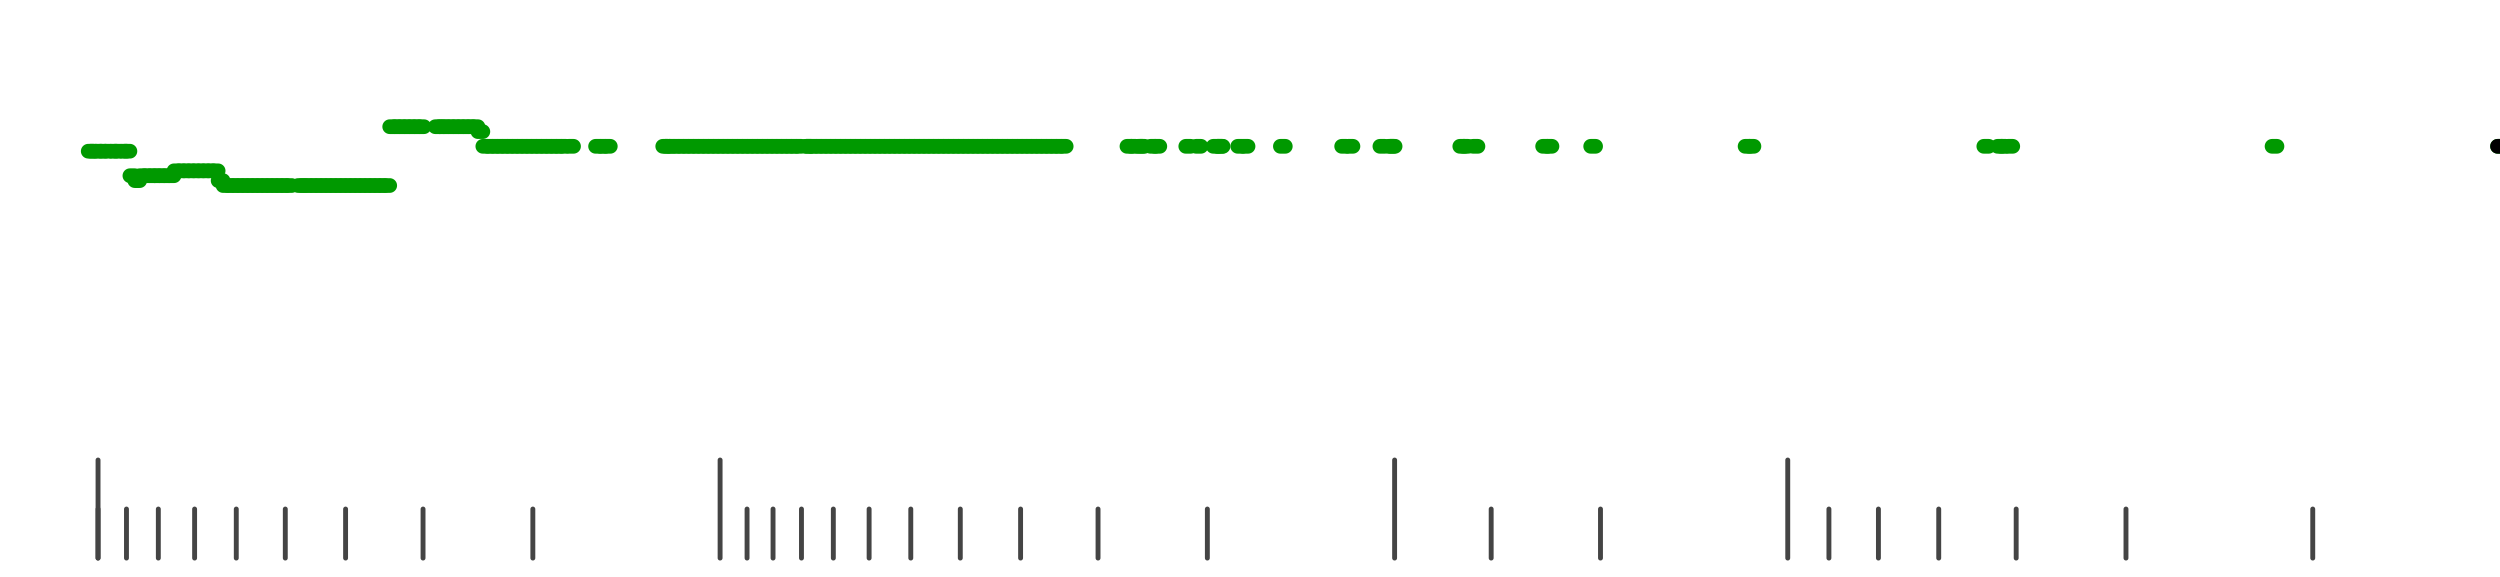 <?xml version="1.0" standalone="no"?>
<!DOCTYPE svg PUBLIC "-//W3C//DTD SVG 1.1//EN" "http://www.w3.org/Graphics/SVG/1.1/DTD/svg11.dtd">
<svg version="1.1" viewBox="-10 -10 510 110" width="7.8in" height="1.8in" xmlns="http://www.w3.org/2000/svg">
<g stroke-linecap="round" stroke-linejoin="round" fill="none" stroke-width="3.0" stroke="black">
<polyline stroke="#444444" stroke-width="1.0" points="461.8,90.0 461.8,100.0"/>
<polyline stroke="#444444" stroke-width="1.0" points="423.7,90.0 423.7,100.0"/>
<polyline stroke="#444444" stroke-width="1.0" points="401.3,90.0 401.3,100.0"/>
<polyline stroke="#444444" stroke-width="1.0" points="385.5,90.0 385.5,100.0"/>
<polyline stroke="#444444" stroke-width="1.0" points="373.2,90.0 373.2,100.0"/>
<polyline stroke="#444444" stroke-width="1.0" points="363.1,90.0 363.1,100.0"/>
<polyline stroke="#444444" stroke-width="1.0" points="354.7,80.0 354.7,100.0"/>
<polyline stroke="#444444" stroke-width="1.0" points="316.5,90.0 316.5,100.0"/>
<polyline stroke="#444444" stroke-width="1.0" points="294.2,90.0 294.2,100.0"/>
<polyline stroke="#444444" stroke-width="1.0" points="274.5,80.0 274.5,100.0"/>
<polyline stroke="#444444" stroke-width="1.0" points="236.3,90.0 236.3,100.0"/>
<polyline stroke="#444444" stroke-width="1.0" points="214.0,90.0 214.0,100.0"/>
<polyline stroke="#444444" stroke-width="1.0" points="198.2,90.0 198.2,100.0"/>
<polyline stroke="#444444" stroke-width="1.0" points="185.9,90.0 185.9,100.0"/>
<polyline stroke="#444444" stroke-width="1.0" points="175.8,90.0 175.8,100.0"/>
<polyline stroke="#444444" stroke-width="1.0" points="167.3,90.0 167.3,100.0"/>
<polyline stroke="#444444" stroke-width="1.0" points="160.0,90.0 160.0,100.0"/>
<polyline stroke="#444444" stroke-width="1.0" points="153.5,90.0 153.5,100.0"/>
<polyline stroke="#444444" stroke-width="1.0" points="147.7,90.0 147.7,100.0"/>
<polyline stroke="#444444" stroke-width="1.0" points="142.4,90.0 142.4,100.0"/>
<polyline stroke="#444444" stroke-width="1.0" points="136.9,80.0 136.9,100.0"/>
<polyline stroke="#444444" stroke-width="1.0" points="98.7,90.0 98.7,100.0"/>
<polyline stroke="#444444" stroke-width="1.0" points="76.3,90.0 76.3,100.0"/>
<polyline stroke="#444444" stroke-width="1.0" points="60.5,90.0 60.5,100.0"/>
<polyline stroke="#444444" stroke-width="1.0" points="48.2,90.0 48.2,100.0"/>
<polyline stroke="#444444" stroke-width="1.0" points="38.2,90.0 38.2,100.0"/>
<polyline stroke="#444444" stroke-width="1.0" points="29.7,90.0 29.7,100.0"/>
<polyline stroke="#444444" stroke-width="1.0" points="22.3,90.0 22.3,100.0"/>
<polyline stroke="#444444" stroke-width="1.0" points="15.8,90.0 15.8,100.0"/>
<polyline stroke="#444444" stroke-width="1.0" points="10.0,90.0 10.0,100.0"/>
<polyline stroke="#444444" stroke-width="1.0" points="10.0,80.0 10.0,100.0"/>
<polyline stroke="#009900" points="8.0,17.0 9.0,17.0"/>
<polyline stroke="#009900" points="8.5,17.0 9.5,17.0"/>
<polyline stroke="#009900" points="9.6,17.0 10.6,17.0"/>
<polyline stroke="#009900" points="10.5,17.0 11.5,17.0"/>
<polyline stroke="#009900" points="11.5,17.0 12.5,17.0"/>
<polyline stroke="#009900" points="12.7,17.0 13.7,17.0"/>
<polyline stroke="#009900" points="13.5,17.0 14.5,17.0"/>
<polyline stroke="#009900" points="14.8,17.0 15.8,17.0"/>
<polyline stroke="#009900" points="15.5,17.0 16.5,17.0"/>
<polyline stroke="#009900" points="16.5,22.0 17.5,22.0"/>
<polyline stroke="#009900" points="17.5,23.0 18.5,23.0"/>
<polyline stroke="#009900" points="18.5,22.0 19.5,22.0"/>
<polyline stroke="#009900" points="19.5,22.0 20.5,22.0"/>
<polyline stroke="#009900" points="20.6,22.0 21.6,22.0"/>
<polyline stroke="#009900" points="21.5,22.0 22.5,22.0"/>
<polyline stroke="#009900" points="22.5,22.0 23.5,22.0"/>
<polyline stroke="#009900" points="23.5,22.0 24.5,22.0"/>
<polyline stroke="#009900" points="24.5,22.0 25.5,22.0"/>
<polyline stroke="#009900" points="25.5,21.0 26.5,21.0"/>
<polyline stroke="#009900" points="26.5,21.0 27.5,21.0"/>
<polyline stroke="#009900" points="27.5,21.0 28.5,21.0"/>
<polyline stroke="#009900" points="28.5,21.0 29.5,21.0"/>
<polyline stroke="#009900" points="29.5,21.0 30.5,21.0"/>
<polyline stroke="#009900" points="30.5,21.0 31.5,21.0"/>
<polyline stroke="#009900" points="31.5,21.0 32.5,21.0"/>
<polyline stroke="#009900" points="32.5,21.0 33.5,21.0"/>
<polyline stroke="#009900" points="33.5,21.0 34.5,21.0"/>
<polyline stroke="#009900" points="34.5,23.0 35.5,23.0"/>
<polyline stroke="#009900" points="35.5,24.0 36.5,24.0"/>
<polyline stroke="#009900" points="36.5,24.0 37.5,24.0"/>
<polyline stroke="#009900" points="37.5,24.0 38.5,24.0"/>
<polyline stroke="#009900" points="38.5,24.0 39.5,24.0"/>
<polyline stroke="#009900" points="39.5,24.0 40.5,24.0"/>
<polyline stroke="#009900" points="40.5,24.0 41.5,24.0"/>
<polyline stroke="#009900" points="41.5,24.0 42.5,24.0"/>
<polyline stroke="#009900" points="42.5,24.0 43.5,24.0"/>
<polyline stroke="#009900" points="43.5,24.0 44.5,24.0"/>
<polyline stroke="#009900" points="44.5,24.0 45.5,24.0"/>
<polyline stroke="#009900" points="45.5,24.0 46.5,24.0"/>
<polyline stroke="#009900" points="46.5,24.0 47.5,24.0"/>
<polyline stroke="#009900" points="47.5,24.0 48.5,24.0"/>
<polyline stroke="#009900" points="48.5,24.0 49.5,24.0"/>
<polyline stroke="#009900" points="50.8,24.0 51.8,24.0"/>
<polyline stroke="#009900" points="51.5,24.0 52.5,24.0"/>
<polyline stroke="#009900" points="52.5,24.0 53.5,24.0"/>
<polyline stroke="#009900" points="53.5,24.0 54.5,24.0"/>
<polyline stroke="#009900" points="54.5,24.0 55.5,24.0"/>
<polyline stroke="#009900" points="55.5,24.0 56.5,24.0"/>
<polyline stroke="#009900" points="56.5,24.0 57.5,24.0"/>
<polyline stroke="#009900" points="57.5,24.0 58.5,24.0"/>
<polyline stroke="#009900" points="58.5,24.0 59.5,24.0"/>
<polyline stroke="#009900" points="59.5,24.0 60.5,24.0"/>
<polyline stroke="#009900" points="60.5,24.0 61.5,24.0"/>
<polyline stroke="#009900" points="61.5,24.0 62.5,24.0"/>
<polyline stroke="#009900" points="62.5,24.0 63.5,24.0"/>
<polyline stroke="#009900" points="63.5,24.0 64.5,24.0"/>
<polyline stroke="#009900" points="64.5,24.0 65.5,24.0"/>
<polyline stroke="#009900" points="65.5,24.0 66.5,24.0"/>
<polyline stroke="#009900" points="66.5,24.0 67.5,24.0"/>
<polyline stroke="#009900" points="67.5,24.0 68.5,24.0"/>
<polyline stroke="#009900" points="68.5,24.0 69.5,24.0"/>
<polyline stroke="#009900" points="69.5,12.0 70.5,12.0"/>
<polyline stroke="#009900" points="70.5,12.0 71.5,12.0"/>
<polyline stroke="#009900" points="71.5,12.0 72.5,12.0"/>
<polyline stroke="#009900" points="72.5,12.0 73.5,12.0"/>
<polyline stroke="#009900" points="73.5,12.0 74.5,12.0"/>
<polyline stroke="#009900" points="74.5,12.0 75.5,12.0"/>
<polyline stroke="#009900" points="75.5,12.0 76.5,12.0"/>
<polyline stroke="#009900" points="78.8,12.0 79.8,12.0"/>
<polyline stroke="#009900" points="79.6,12.0 80.6,12.0"/>
<polyline stroke="#009900" points="80.5,12.0 81.5,12.0"/>
<polyline stroke="#009900" points="81.5,12.0 82.5,12.0"/>
<polyline stroke="#009900" points="82.5,12.0 83.5,12.0"/>
<polyline stroke="#009900" points="83.5,12.0 84.5,12.0"/>
<polyline stroke="#009900" points="84.5,12.0 85.5,12.0"/>
<polyline stroke="#009900" points="85.5,12.0 86.5,12.0"/>
<polyline stroke="#009900" points="86.5,12.0 87.5,12.0"/>
<polyline stroke="#009900" points="87.5,13.0 88.5,13.0"/>
<polyline stroke="#009900" points="88.5,16.0 89.5,16.0"/>
<polyline stroke="#009900" points="89.5,16.0 90.5,16.0"/>
<polyline stroke="#009900" points="90.5,16.0 91.5,16.0"/>
<polyline stroke="#009900" points="91.5,16.0 92.5,16.0"/>
<polyline stroke="#009900" points="92.5,16.0 93.5,16.0"/>
<polyline stroke="#009900" points="93.5,16.0 94.5,16.0"/>
<polyline stroke="#009900" points="94.5,16.0 95.5,16.0"/>
<polyline stroke="#009900" points="95.5,16.0 96.5,16.0"/>
<polyline stroke="#009900" points="96.5,16.0 97.5,16.0"/>
<polyline stroke="#009900" points="97.5,16.0 98.5,16.0"/>
<polyline stroke="#009900" points="98.5,16.0 99.5,16.0"/>
<polyline stroke="#009900" points="99.5,16.0 100.5,16.0"/>
<polyline stroke="#009900" points="100.5,16.0 101.5,16.0"/>
<polyline stroke="#009900" points="101.5,16.0 102.5,16.0"/>
<polyline stroke="#009900" points="102.5,16.0 103.5,16.0"/>
<polyline stroke="#009900" points="103.5,16.0 104.5,16.0"/>
<polyline stroke="#009900" points="104.5,16.0 105.5,16.0"/>
<polyline stroke="#009900" points="106.0,16.0 107.0,16.0"/>
<polyline stroke="#009900" points="111.5,16.0 112.5,16.0"/>
<polyline stroke="#009900" points="112.5,16.0 113.5,16.0"/>
<polyline stroke="#009900" points="113.5,16.0 114.5,16.0"/>
<polyline stroke="#009900" points="125.2,16.0 126.2,16.0"/>
<polyline stroke="#009900" points="125.7,16.0 126.7,16.0"/>
<polyline stroke="#009900" points="126.5,16.0 127.5,16.0"/>
<polyline stroke="#009900" points="127.5,16.0 128.5,16.0"/>
<polyline stroke="#009900" points="128.5,16.0 129.5,16.0"/>
<polyline stroke="#009900" points="129.5,16.0 130.5,16.0"/>
<polyline stroke="#009900" points="130.5,16.0 131.5,16.0"/>
<polyline stroke="#009900" points="131.5,16.0 132.5,16.0"/>
<polyline stroke="#009900" points="132.5,16.0 133.5,16.0"/>
<polyline stroke="#009900" points="133.5,16.0 134.5,16.0"/>
<polyline stroke="#009900" points="134.5,16.0 135.5,16.0"/>
<polyline stroke="#009900" points="135.5,16.0 136.5,16.0"/>
<polyline stroke="#009900" points="136.5,16.0 137.5,16.0"/>
<polyline stroke="#009900" points="137.5,16.0 138.5,16.0"/>
<polyline stroke="#009900" points="138.5,16.0 139.5,16.0"/>
<polyline stroke="#009900" points="139.5,16.0 140.5,16.0"/>
<polyline stroke="#009900" points="140.5,16.0 141.5,16.0"/>
<polyline stroke="#009900" points="141.5,16.0 142.5,16.0"/>
<polyline stroke="#009900" points="142.5,16.0 143.5,16.0"/>
<polyline stroke="#009900" points="143.5,16.0 144.5,16.0"/>
<polyline stroke="#009900" points="144.5,16.0 145.5,16.0"/>
<polyline stroke="#009900" points="145.5,16.0 146.5,16.0"/>
<polyline stroke="#009900" points="146.5,16.0 147.5,16.0"/>
<polyline stroke="#009900" points="147.5,16.0 148.5,16.0"/>
<polyline stroke="#009900" points="148.5,16.0 149.5,16.0"/>
<polyline stroke="#009900" points="149.5,16.0 150.5,16.0"/>
<polyline stroke="#009900" points="150.5,16.0 151.5,16.0"/>
<polyline stroke="#009900" points="151.5,16.0 152.5,16.0"/>
<polyline stroke="#009900" points="152.5,16.0 153.5,16.0"/>
<polyline stroke="#009900" points="154.4,16.0 155.4,16.0"/>
<polyline stroke="#009900" points="154.5,16.0 155.5,16.0"/>
<polyline stroke="#009900" points="155.5,16.0 156.5,16.0"/>
<polyline stroke="#009900" points="156.5,16.0 157.5,16.0"/>
<polyline stroke="#009900" points="157.5,16.0 158.5,16.0"/>
<polyline stroke="#009900" points="158.5,16.0 159.5,16.0"/>
<polyline stroke="#009900" points="159.5,16.0 160.5,16.0"/>
<polyline stroke="#009900" points="160.5,16.0 161.5,16.0"/>
<polyline stroke="#009900" points="161.5,16.0 162.5,16.0"/>
<polyline stroke="#009900" points="162.5,16.0 163.5,16.0"/>
<polyline stroke="#009900" points="163.5,16.0 164.5,16.0"/>
<polyline stroke="#009900" points="164.5,16.0 165.5,16.0"/>
<polyline stroke="#009900" points="165.5,16.0 166.5,16.0"/>
<polyline stroke="#009900" points="166.5,16.0 167.5,16.0"/>
<polyline stroke="#009900" points="167.5,16.0 168.5,16.0"/>
<polyline stroke="#009900" points="168.5,16.0 169.5,16.0"/>
<polyline stroke="#009900" points="169.5,16.0 170.5,16.0"/>
<polyline stroke="#009900" points="170.5,16.0 171.5,16.0"/>
<polyline stroke="#009900" points="171.5,16.0 172.5,16.0"/>
<polyline stroke="#009900" points="172.5,16.0 173.5,16.0"/>
<polyline stroke="#009900" points="173.5,16.0 174.5,16.0"/>
<polyline stroke="#009900" points="174.5,16.0 175.5,16.0"/>
<polyline stroke="#009900" points="175.5,16.0 176.5,16.0"/>
<polyline stroke="#009900" points="176.5,16.0 177.5,16.0"/>
<polyline stroke="#009900" points="177.5,16.0 178.5,16.0"/>
<polyline stroke="#009900" points="178.5,16.0 179.5,16.0"/>
<polyline stroke="#009900" points="179.5,16.0 180.5,16.0"/>
<polyline stroke="#009900" points="180.5,16.0 181.5,16.0"/>
<polyline stroke="#009900" points="181.5,16.0 182.5,16.0"/>
<polyline stroke="#009900" points="182.5,16.0 183.5,16.0"/>
<polyline stroke="#009900" points="183.5,16.0 184.5,16.0"/>
<polyline stroke="#009900" points="184.5,16.0 185.5,16.0"/>
<polyline stroke="#009900" points="185.5,16.0 186.5,16.0"/>
<polyline stroke="#009900" points="186.5,16.0 187.5,16.0"/>
<polyline stroke="#009900" points="187.5,16.0 188.5,16.0"/>
<polyline stroke="#009900" points="188.5,16.0 189.5,16.0"/>
<polyline stroke="#009900" points="189.5,16.0 190.5,16.0"/>
<polyline stroke="#009900" points="190.5,16.0 191.5,16.0"/>
<polyline stroke="#009900" points="191.5,16.0 192.5,16.0"/>
<polyline stroke="#009900" points="192.5,16.0 193.5,16.0"/>
<polyline stroke="#009900" points="193.5,16.0 194.5,16.0"/>
<polyline stroke="#009900" points="194.5,16.0 195.5,16.0"/>
<polyline stroke="#009900" points="195.5,16.0 196.5,16.0"/>
<polyline stroke="#009900" points="196.5,16.0 197.5,16.0"/>
<polyline stroke="#009900" points="197.5,16.0 198.5,16.0"/>
<polyline stroke="#009900" points="198.5,16.0 199.5,16.0"/>
<polyline stroke="#009900" points="199.5,16.0 200.5,16.0"/>
<polyline stroke="#009900" points="200.5,16.0 201.5,16.0"/>
<polyline stroke="#009900" points="201.5,16.0 202.5,16.0"/>
<polyline stroke="#009900" points="202.5,16.0 203.5,16.0"/>
<polyline stroke="#009900" points="203.5,16.0 204.5,16.0"/>
<polyline stroke="#009900" points="204.5,16.0 205.5,16.0"/>
<polyline stroke="#009900" points="205.5,16.0 206.5,16.0"/>
<polyline stroke="#009900" points="206.5,16.0 207.5,16.0"/>
<polyline stroke="#009900" points="219.9,16.0 220.9,16.0"/>
<polyline stroke="#009900" points="220.7,16.0 221.7,16.0"/>
<polyline stroke="#009900" points="222.1,16.0 223.1,16.0"/>
<polyline stroke="#009900" points="222.5,16.0 223.5,16.0"/>
<polyline stroke="#009900" points="224.7,16.0 225.7,16.0"/>
<polyline stroke="#009900" points="225.6,16.0 226.6,16.0"/>
<polyline stroke="#009900" points="231.9,16.0 232.9,16.0"/>
<polyline stroke="#009900" points="234.0,16.0 235.0,16.0"/>
<polyline stroke="#009900" points="237.5,16.0 238.5,16.0"/>
<polyline stroke="#009900" points="238.3,16.0 239.3,16.0"/>
<polyline stroke="#009900" points="238.5,16.0 239.5,16.0"/>
<polyline stroke="#009900" points="242.5,16.0 243.5,16.0"/>
<polyline stroke="#009900" points="243.6,16.0 244.6,16.0"/>
<polyline stroke="#009900" points="251.2,16.0 252.2,16.0"/>
<polyline stroke="#009900" points="263.7,16.0 264.7,16.0"/>
<polyline stroke="#009900" points="265.0,16.0 266.0,16.0"/>
<polyline stroke="#009900" points="271.5,16.0 272.5,16.0"/>
<polyline stroke="#009900" points="273.3,16.0 274.3,16.0"/>
<polyline stroke="#009900" points="273.6,16.0 274.6,16.0"/>
<polyline stroke="#009900" points="287.8,16.0 288.8,16.0"/>
<polyline stroke="#009900" points="288.5,16.0 289.5,16.0"/>
<polyline stroke="#009900" points="290.5,16.0 291.5,16.0"/>
<polyline stroke="#009900" points="304.7,16.0 305.7,16.0"/>
<polyline stroke="#009900" points="305.6,16.0 306.6,16.0"/>
<polyline stroke="#009900" points="314.5,16.0 315.5,16.0"/>
<polyline stroke="#009900" points="346.0,16.0 347.0,16.0"/>
<polyline stroke="#009900" points="346.8,16.0 347.8,16.0"/>
<polyline stroke="#009900" points="394.7,16.0 395.7,16.0"/>
<polyline stroke="#009900" points="397.5,16.0 398.5,16.0"/>
<polyline stroke="#009900" points="398.2,16.0 399.2,16.0"/>
<polyline stroke="#009900" points="399.6,16.0 400.6,16.0"/>
<polyline stroke="#009900" points="453.5,16.0 454.5,16.0"/>
<polyline stroke="#009900" points="499.5,16.0 500.5,16.0"/>
<polyline stroke="#000000" points="499.5,16.0 500.5,16.0"/>
</g>
</svg>
